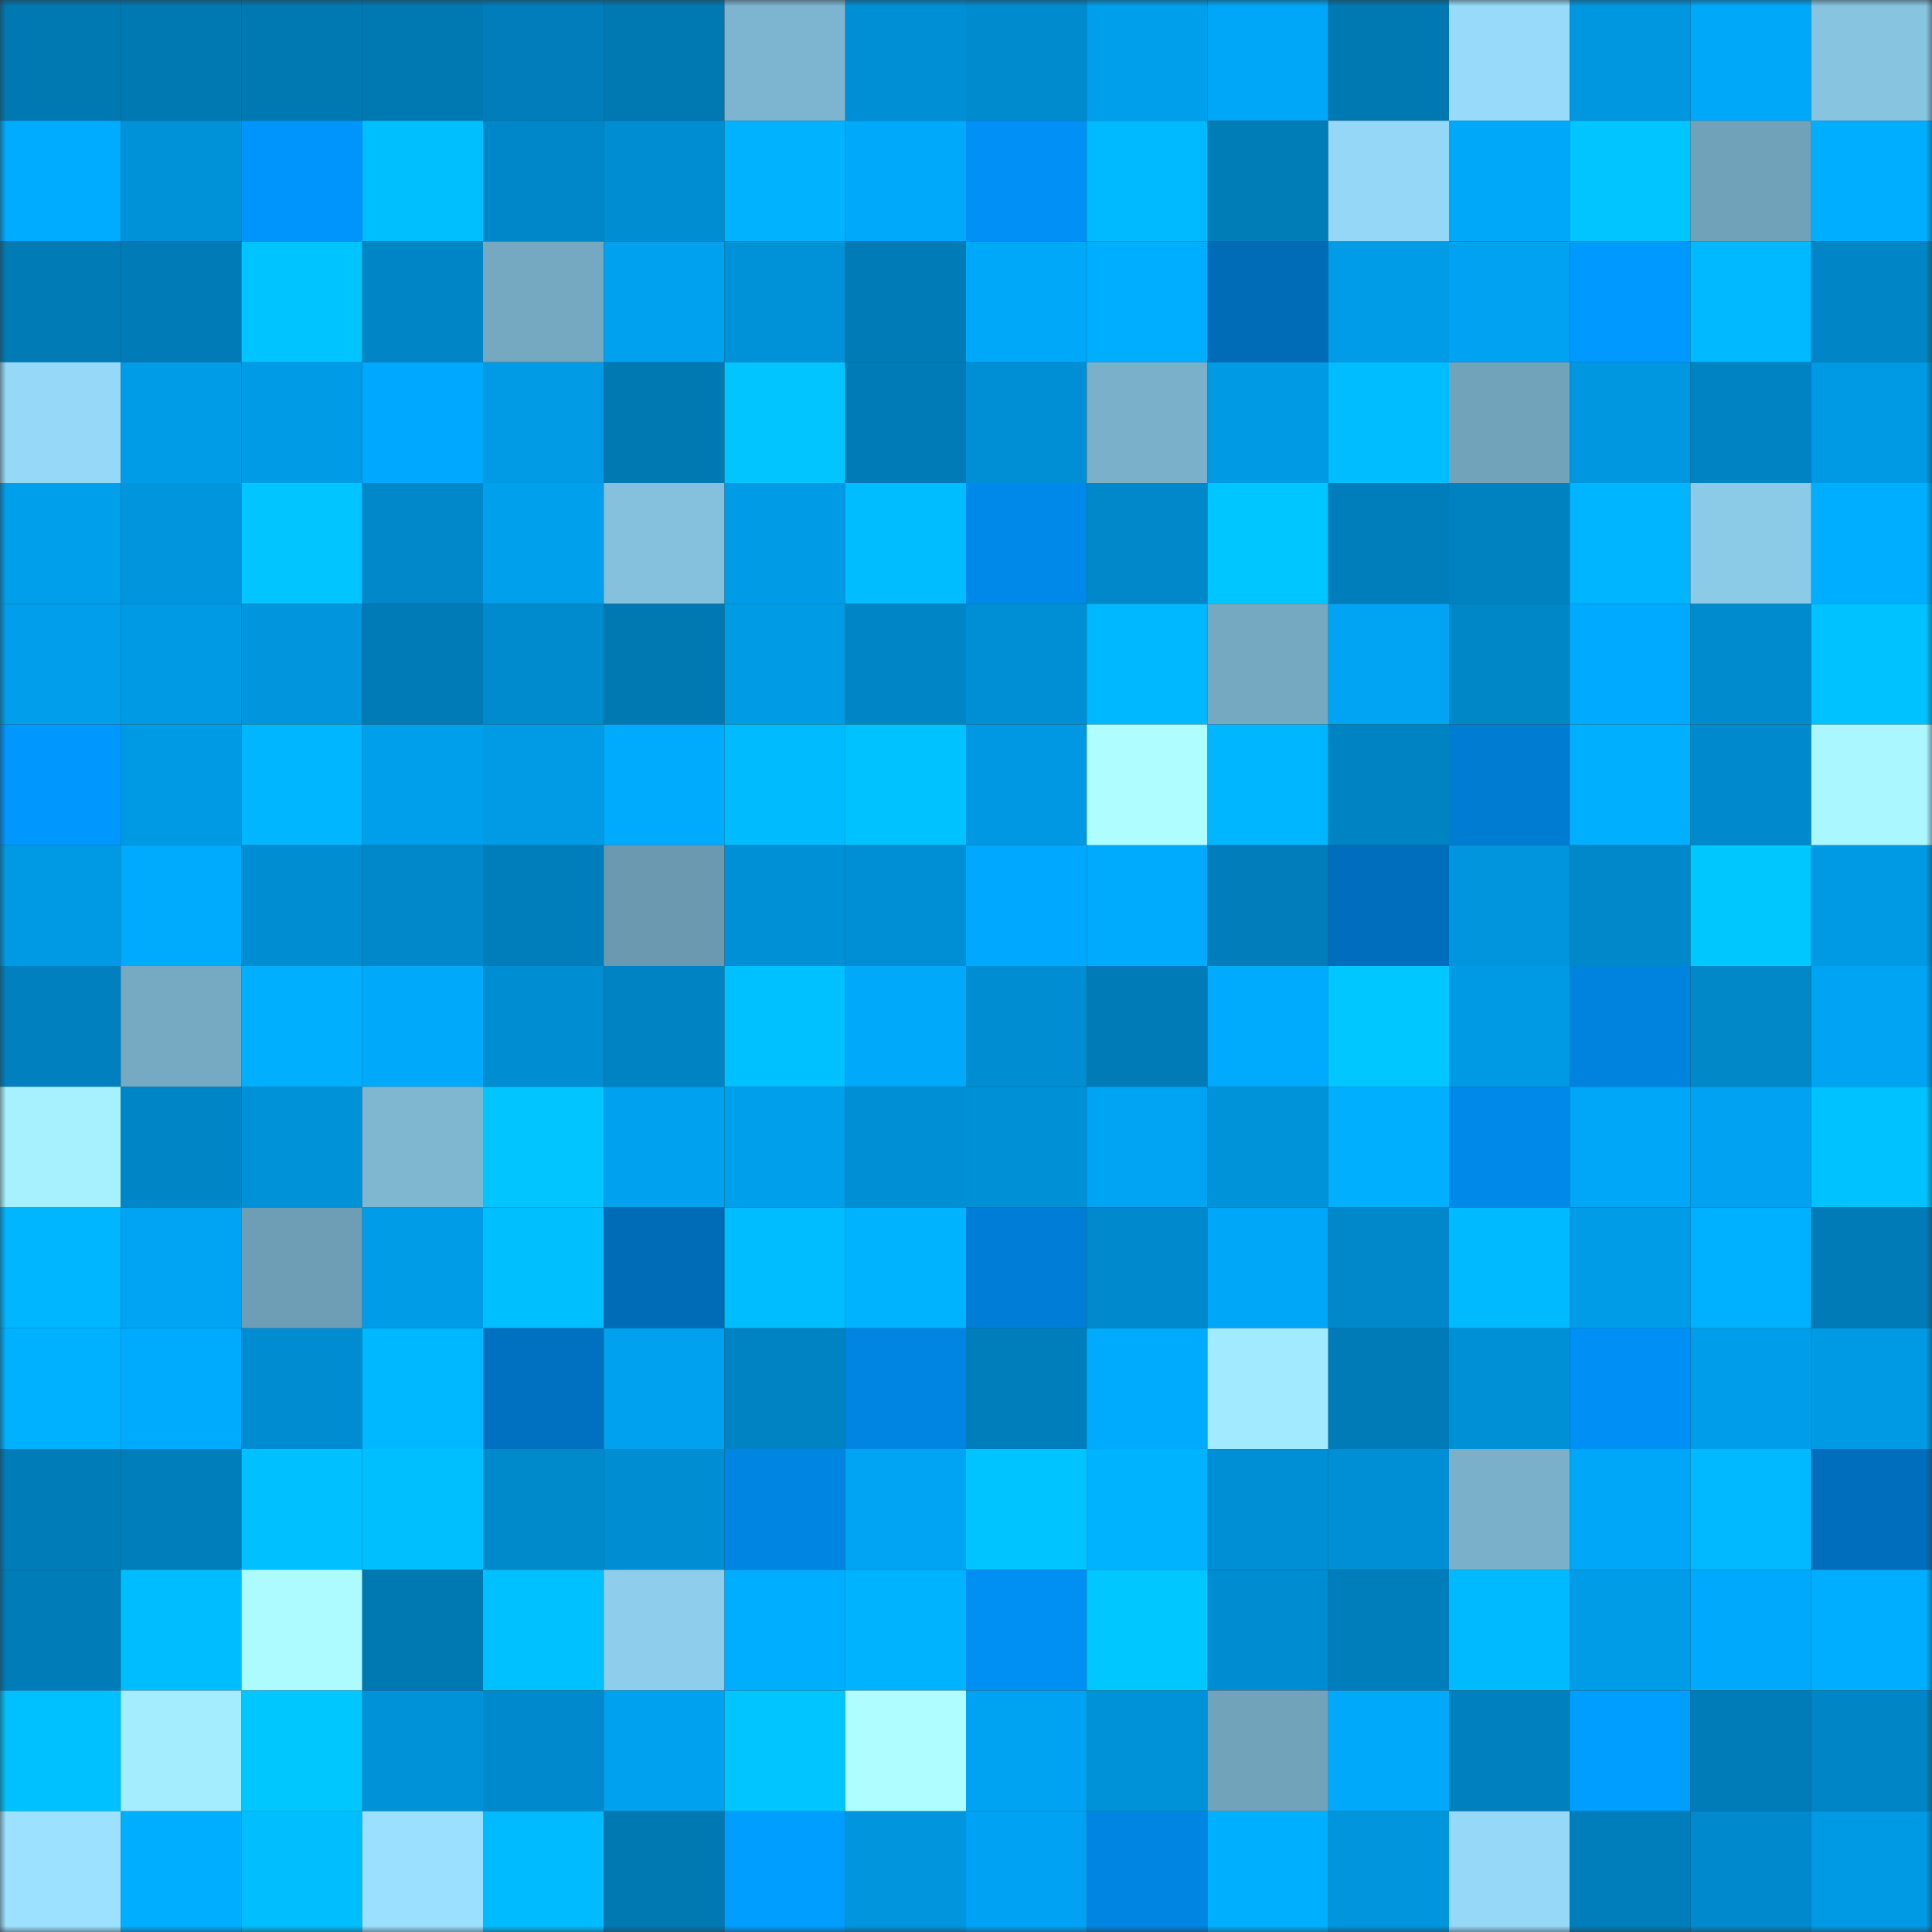 <svg viewBox="0 0 160 160" fill="none" role="img" xmlns="http://www.w3.org/2000/svg" width="240" height="240" name="ens%2Cnatanata32123.eth"><rect x="0" y="0" width="160" height="160" fill="#333333" stroke="none"/><mask id="2147116836" mask-type="alpha" maskUnits="userSpaceOnUse" x="0" y="0" width="160" height="160"><rect width="160" height="160" fill="#FFFFFF"></rect></mask><g mask="url(#2147116836)"><rect x="0" y="0" width="10" height="10" fill="#0079b3"></rect><rect x="10" y="0" width="10" height="10" fill="#0079b3"></rect><rect x="20" y="0" width="10" height="10" fill="#0079b3"></rect><rect x="30" y="0" width="10" height="10" fill="#0079b3"></rect><rect x="40" y="0" width="10" height="10" fill="#007dba"></rect><rect x="50" y="0" width="10" height="10" fill="#0079b3"></rect><rect x="60" y="0" width="10" height="10" fill="#7db5d0"></rect><rect x="70" y="0" width="10" height="10" fill="#008fd5"></rect><rect x="80" y="0" width="10" height="10" fill="#008bce"></rect><rect x="90" y="0" width="10" height="10" fill="#009feb"></rect><rect x="100" y="0" width="10" height="10" fill="#00a7f8"></rect><rect x="110" y="0" width="10" height="10" fill="#0079b3"></rect><rect x="120" y="0" width="10" height="10" fill="#97dafa"></rect><rect x="130" y="0" width="10" height="10" fill="#0097e0"></rect><rect x="140" y="0" width="10" height="10" fill="#00a8fa"></rect><rect x="150" y="0" width="10" height="10" fill="#87c4e0"></rect><rect x="0" y="10" width="10" height="10" fill="#00acff"></rect><rect x="10" y="10" width="10" height="10" fill="#0092d9"></rect><rect x="20" y="10" width="10" height="10" fill="#0095fd"></rect><rect x="30" y="10" width="10" height="10" fill="#00bfff"></rect><rect x="40" y="10" width="10" height="10" fill="#0087c9"></rect><rect x="50" y="10" width="10" height="10" fill="#008dd1"></rect><rect x="60" y="10" width="10" height="10" fill="#00b2ff"></rect><rect x="70" y="10" width="10" height="10" fill="#00a9fa"></rect><rect x="80" y="10" width="10" height="10" fill="#0090f6"></rect><rect x="90" y="10" width="10" height="10" fill="#00baff"></rect><rect x="100" y="10" width="10" height="10" fill="#007cb7"></rect><rect x="110" y="10" width="10" height="10" fill="#95d7f6"></rect><rect x="120" y="10" width="10" height="10" fill="#00a8fa"></rect><rect x="130" y="10" width="10" height="10" fill="#00c5ff"></rect><rect x="140" y="10" width="10" height="10" fill="#70a2ba"></rect><rect x="150" y="10" width="10" height="10" fill="#00aeff"></rect><rect x="0" y="20" width="10" height="10" fill="#007bb6"></rect><rect x="10" y="20" width="10" height="10" fill="#007bb7"></rect><rect x="20" y="20" width="10" height="10" fill="#00c4ff"></rect><rect x="30" y="20" width="10" height="10" fill="#0085c6"></rect><rect x="40" y="20" width="10" height="10" fill="#75a8c1"></rect><rect x="50" y="20" width="10" height="10" fill="#00a1ef"></rect><rect x="60" y="20" width="10" height="10" fill="#0092d9"></rect><rect x="70" y="20" width="10" height="10" fill="#007bb7"></rect><rect x="80" y="20" width="10" height="10" fill="#00a8fa"></rect><rect x="90" y="20" width="10" height="10" fill="#00aeff"></rect><rect x="100" y="20" width="10" height="10" fill="#006cb8"></rect><rect x="110" y="20" width="10" height="10" fill="#009ce8"></rect><rect x="120" y="20" width="10" height="10" fill="#00a2f1"></rect><rect x="130" y="20" width="10" height="10" fill="#0099ff"></rect><rect x="140" y="20" width="10" height="10" fill="#00b9ff"></rect><rect x="150" y="20" width="10" height="10" fill="#0085c6"></rect><rect x="0" y="30" width="10" height="10" fill="#95d8f7"></rect><rect x="10" y="30" width="10" height="10" fill="#009ce8"></rect><rect x="20" y="30" width="10" height="10" fill="#009be7"></rect><rect x="30" y="30" width="10" height="10" fill="#00a9ff"></rect><rect x="40" y="30" width="10" height="10" fill="#009ae5"></rect><rect x="50" y="30" width="10" height="10" fill="#0079b3"></rect><rect x="60" y="30" width="10" height="10" fill="#00c5ff"></rect><rect x="70" y="30" width="10" height="10" fill="#007bb7"></rect><rect x="80" y="30" width="10" height="10" fill="#008fd5"></rect><rect x="90" y="30" width="10" height="10" fill="#7ab0ca"></rect><rect x="100" y="30" width="10" height="10" fill="#0099e3"></rect><rect x="110" y="30" width="10" height="10" fill="#00bdff"></rect><rect x="120" y="30" width="10" height="10" fill="#71a3bb"></rect><rect x="130" y="30" width="10" height="10" fill="#0097e0"></rect><rect x="140" y="30" width="10" height="10" fill="#0083c2"></rect><rect x="150" y="30" width="10" height="10" fill="#009ae4"></rect><rect x="0" y="40" width="10" height="10" fill="#009fec"></rect><rect x="10" y="40" width="10" height="10" fill="#0095dc"></rect><rect x="20" y="40" width="10" height="10" fill="#00c5ff"></rect><rect x="30" y="40" width="10" height="10" fill="#0088ca"></rect><rect x="40" y="40" width="10" height="10" fill="#00a0ed"></rect><rect x="50" y="40" width="10" height="10" fill="#85c0dc"></rect><rect x="60" y="40" width="10" height="10" fill="#009be7"></rect><rect x="70" y="40" width="10" height="10" fill="#00bdff"></rect><rect x="80" y="40" width="10" height="10" fill="#0089e9"></rect><rect x="90" y="40" width="10" height="10" fill="#0088ca"></rect><rect x="100" y="40" width="10" height="10" fill="#00c6ff"></rect><rect x="110" y="40" width="10" height="10" fill="#007ebb"></rect><rect x="120" y="40" width="10" height="10" fill="#0082c1"></rect><rect x="130" y="40" width="10" height="10" fill="#00b5ff"></rect><rect x="140" y="40" width="10" height="10" fill="#8ccbe8"></rect><rect x="150" y="40" width="10" height="10" fill="#00aeff"></rect><rect x="0" y="50" width="10" height="10" fill="#009eeb"></rect><rect x="10" y="50" width="10" height="10" fill="#009ae4"></rect><rect x="20" y="50" width="10" height="10" fill="#0095dd"></rect><rect x="30" y="50" width="10" height="10" fill="#007bb7"></rect><rect x="40" y="50" width="10" height="10" fill="#008bce"></rect><rect x="50" y="50" width="10" height="10" fill="#0079b3"></rect><rect x="60" y="50" width="10" height="10" fill="#009be5"></rect><rect x="70" y="50" width="10" height="10" fill="#0085c6"></rect><rect x="80" y="50" width="10" height="10" fill="#008fd5"></rect><rect x="90" y="50" width="10" height="10" fill="#00b8ff"></rect><rect x="100" y="50" width="10" height="10" fill="#75a9c2"></rect><rect x="110" y="50" width="10" height="10" fill="#00a4f3"></rect><rect x="120" y="50" width="10" height="10" fill="#0087c8"></rect><rect x="130" y="50" width="10" height="10" fill="#00abff"></rect><rect x="140" y="50" width="10" height="10" fill="#008bce"></rect><rect x="150" y="50" width="10" height="10" fill="#00c2ff"></rect><rect x="0" y="60" width="10" height="10" fill="#0097ff"></rect><rect x="10" y="60" width="10" height="10" fill="#009ae4"></rect><rect x="20" y="60" width="10" height="10" fill="#00b7ff"></rect><rect x="30" y="60" width="10" height="10" fill="#009feb"></rect><rect x="40" y="60" width="10" height="10" fill="#009ae5"></rect><rect x="50" y="60" width="10" height="10" fill="#00abfe"></rect><rect x="60" y="60" width="10" height="10" fill="#00bcff"></rect><rect x="70" y="60" width="10" height="10" fill="#00c2ff"></rect><rect x="80" y="60" width="10" height="10" fill="#0098e2"></rect><rect x="90" y="60" width="10" height="10" fill="#b0fdff"></rect><rect x="100" y="60" width="10" height="10" fill="#00b7ff"></rect><rect x="110" y="60" width="10" height="10" fill="#0083c2"></rect><rect x="120" y="60" width="10" height="10" fill="#007cd2"></rect><rect x="130" y="60" width="10" height="10" fill="#00b0ff"></rect><rect x="140" y="60" width="10" height="10" fill="#008acd"></rect><rect x="150" y="60" width="10" height="10" fill="#abf7ff"></rect><rect x="0" y="70" width="10" height="10" fill="#009ae4"></rect><rect x="10" y="70" width="10" height="10" fill="#00abfe"></rect><rect x="20" y="70" width="10" height="10" fill="#008dd2"></rect><rect x="30" y="70" width="10" height="10" fill="#0088ca"></rect><rect x="40" y="70" width="10" height="10" fill="#007ebb"></rect><rect x="50" y="70" width="10" height="10" fill="#6b9ab0"></rect><rect x="60" y="70" width="10" height="10" fill="#0090d6"></rect><rect x="70" y="70" width="10" height="10" fill="#008fd5"></rect><rect x="80" y="70" width="10" height="10" fill="#00a9ff"></rect><rect x="90" y="70" width="10" height="10" fill="#00abfe"></rect><rect x="100" y="70" width="10" height="10" fill="#007dba"></rect><rect x="110" y="70" width="10" height="10" fill="#006ebc"></rect><rect x="120" y="70" width="10" height="10" fill="#0095dd"></rect><rect x="130" y="70" width="10" height="10" fill="#0088ca"></rect><rect x="140" y="70" width="10" height="10" fill="#00c8ff"></rect><rect x="150" y="70" width="10" height="10" fill="#009ae4"></rect><rect x="0" y="80" width="10" height="10" fill="#0080be"></rect><rect x="10" y="80" width="10" height="10" fill="#76aac3"></rect><rect x="20" y="80" width="10" height="10" fill="#00b0ff"></rect><rect x="30" y="80" width="10" height="10" fill="#00a9fa"></rect><rect x="40" y="80" width="10" height="10" fill="#008dd1"></rect><rect x="50" y="80" width="10" height="10" fill="#0083c2"></rect><rect x="60" y="80" width="10" height="10" fill="#00c1ff"></rect><rect x="70" y="80" width="10" height="10" fill="#00a9fa"></rect><rect x="80" y="80" width="10" height="10" fill="#008dd2"></rect><rect x="90" y="80" width="10" height="10" fill="#007bb7"></rect><rect x="100" y="80" width="10" height="10" fill="#00abfe"></rect><rect x="110" y="80" width="10" height="10" fill="#00c7ff"></rect><rect x="120" y="80" width="10" height="10" fill="#0099e3"></rect><rect x="130" y="80" width="10" height="10" fill="#0083de"></rect><rect x="140" y="80" width="10" height="10" fill="#0088c9"></rect><rect x="150" y="80" width="10" height="10" fill="#00a4f3"></rect><rect x="0" y="90" width="10" height="10" fill="#a7f1ff"></rect><rect x="10" y="90" width="10" height="10" fill="#0085c6"></rect><rect x="20" y="90" width="10" height="10" fill="#0092d9"></rect><rect x="30" y="90" width="10" height="10" fill="#7fb7d1"></rect><rect x="40" y="90" width="10" height="10" fill="#00c5ff"></rect><rect x="50" y="90" width="10" height="10" fill="#00a1ef"></rect><rect x="60" y="90" width="10" height="10" fill="#009feb"></rect><rect x="70" y="90" width="10" height="10" fill="#008fd5"></rect><rect x="80" y="90" width="10" height="10" fill="#0090d6"></rect><rect x="90" y="90" width="10" height="10" fill="#00a4f3"></rect><rect x="100" y="90" width="10" height="10" fill="#0093da"></rect><rect x="110" y="90" width="10" height="10" fill="#00b0ff"></rect><rect x="120" y="90" width="10" height="10" fill="#0089e9"></rect><rect x="130" y="90" width="10" height="10" fill="#00a6f7"></rect><rect x="140" y="90" width="10" height="10" fill="#00a2f1"></rect><rect x="150" y="90" width="10" height="10" fill="#00c2ff"></rect><rect x="0" y="100" width="10" height="10" fill="#00b6ff"></rect><rect x="10" y="100" width="10" height="10" fill="#00a4f3"></rect><rect x="20" y="100" width="10" height="10" fill="#6e9eb5"></rect><rect x="30" y="100" width="10" height="10" fill="#009ce8"></rect><rect x="40" y="100" width="10" height="10" fill="#00bfff"></rect><rect x="50" y="100" width="10" height="10" fill="#006cb8"></rect><rect x="60" y="100" width="10" height="10" fill="#00bdff"></rect><rect x="70" y="100" width="10" height="10" fill="#00b3ff"></rect><rect x="80" y="100" width="10" height="10" fill="#007ed7"></rect><rect x="90" y="100" width="10" height="10" fill="#008acd"></rect><rect x="100" y="100" width="10" height="10" fill="#00a7f8"></rect><rect x="110" y="100" width="10" height="10" fill="#0088ca"></rect><rect x="120" y="100" width="10" height="10" fill="#00baff"></rect><rect x="130" y="100" width="10" height="10" fill="#009ce8"></rect><rect x="140" y="100" width="10" height="10" fill="#00b1ff"></rect><rect x="150" y="100" width="10" height="10" fill="#007bb7"></rect><rect x="0" y="110" width="10" height="10" fill="#00b1ff"></rect><rect x="10" y="110" width="10" height="10" fill="#00abfe"></rect><rect x="20" y="110" width="10" height="10" fill="#008cd0"></rect><rect x="30" y="110" width="10" height="10" fill="#00b8ff"></rect><rect x="40" y="110" width="10" height="10" fill="#0071c1"></rect><rect x="50" y="110" width="10" height="10" fill="#00a1ef"></rect><rect x="60" y="110" width="10" height="10" fill="#0083c3"></rect><rect x="70" y="110" width="10" height="10" fill="#0085e2"></rect><rect x="80" y="110" width="10" height="10" fill="#007ebb"></rect><rect x="90" y="110" width="10" height="10" fill="#00abfe"></rect><rect x="100" y="110" width="10" height="10" fill="#a2eaff"></rect><rect x="110" y="110" width="10" height="10" fill="#007bb7"></rect><rect x="120" y="110" width="10" height="10" fill="#0090d6"></rect><rect x="130" y="110" width="10" height="10" fill="#0090f5"></rect><rect x="140" y="110" width="10" height="10" fill="#009eea"></rect><rect x="150" y="110" width="10" height="10" fill="#009ae4"></rect><rect x="0" y="120" width="10" height="10" fill="#007db9"></rect><rect x="10" y="120" width="10" height="10" fill="#007ebb"></rect><rect x="20" y="120" width="10" height="10" fill="#00c0ff"></rect><rect x="30" y="120" width="10" height="10" fill="#00bfff"></rect><rect x="40" y="120" width="10" height="10" fill="#0089cb"></rect><rect x="50" y="120" width="10" height="10" fill="#008dd1"></rect><rect x="60" y="120" width="10" height="10" fill="#0085e2"></rect><rect x="70" y="120" width="10" height="10" fill="#00a4f3"></rect><rect x="80" y="120" width="10" height="10" fill="#00c4ff"></rect><rect x="90" y="120" width="10" height="10" fill="#00b3ff"></rect><rect x="100" y="120" width="10" height="10" fill="#008fd4"></rect><rect x="110" y="120" width="10" height="10" fill="#008fd5"></rect><rect x="120" y="120" width="10" height="10" fill="#7ab0ca"></rect><rect x="130" y="120" width="10" height="10" fill="#00a6f7"></rect><rect x="140" y="120" width="10" height="10" fill="#00b9ff"></rect><rect x="150" y="120" width="10" height="10" fill="#006ebc"></rect><rect x="0" y="130" width="10" height="10" fill="#007cb8"></rect><rect x="10" y="130" width="10" height="10" fill="#00bdff"></rect><rect x="20" y="130" width="10" height="10" fill="#aefbff"></rect><rect x="30" y="130" width="10" height="10" fill="#0079b3"></rect><rect x="40" y="130" width="10" height="10" fill="#00c1ff"></rect><rect x="50" y="130" width="10" height="10" fill="#8ecdeb"></rect><rect x="60" y="130" width="10" height="10" fill="#00aeff"></rect><rect x="70" y="130" width="10" height="10" fill="#00b3ff"></rect><rect x="80" y="130" width="10" height="10" fill="#008ff3"></rect><rect x="90" y="130" width="10" height="10" fill="#00c7ff"></rect><rect x="100" y="130" width="10" height="10" fill="#008cd0"></rect><rect x="110" y="130" width="10" height="10" fill="#007ebb"></rect><rect x="120" y="130" width="10" height="10" fill="#00baff"></rect><rect x="130" y="130" width="10" height="10" fill="#009ce8"></rect><rect x="140" y="130" width="10" height="10" fill="#00a9fb"></rect><rect x="150" y="130" width="10" height="10" fill="#00aeff"></rect><rect x="0" y="140" width="10" height="10" fill="#00c1ff"></rect><rect x="10" y="140" width="10" height="10" fill="#a4edff"></rect><rect x="20" y="140" width="10" height="10" fill="#00c8ff"></rect><rect x="30" y="140" width="10" height="10" fill="#0092d9"></rect><rect x="40" y="140" width="10" height="10" fill="#0089cc"></rect><rect x="50" y="140" width="10" height="10" fill="#00a1ef"></rect><rect x="60" y="140" width="10" height="10" fill="#00c5ff"></rect><rect x="70" y="140" width="10" height="10" fill="#b0fdff"></rect><rect x="80" y="140" width="10" height="10" fill="#00a3f2"></rect><rect x="90" y="140" width="10" height="10" fill="#0092d9"></rect><rect x="100" y="140" width="10" height="10" fill="#71a3bb"></rect><rect x="110" y="140" width="10" height="10" fill="#00a9fa"></rect><rect x="120" y="140" width="10" height="10" fill="#0080be"></rect><rect x="130" y="140" width="10" height="10" fill="#009eff"></rect><rect x="140" y="140" width="10" height="10" fill="#007db9"></rect><rect x="150" y="140" width="10" height="10" fill="#0085c6"></rect><rect x="0" y="150" width="10" height="10" fill="#9ce1ff"></rect><rect x="10" y="150" width="10" height="10" fill="#00aeff"></rect><rect x="20" y="150" width="10" height="10" fill="#00beff"></rect><rect x="30" y="150" width="10" height="10" fill="#9ce0ff"></rect><rect x="40" y="150" width="10" height="10" fill="#00bbff"></rect><rect x="50" y="150" width="10" height="10" fill="#0079b3"></rect><rect x="60" y="150" width="10" height="10" fill="#009eff"></rect><rect x="70" y="150" width="10" height="10" fill="#0095dc"></rect><rect x="80" y="150" width="10" height="10" fill="#00a3f3"></rect><rect x="90" y="150" width="10" height="10" fill="#0085e2"></rect><rect x="100" y="150" width="10" height="10" fill="#00b0ff"></rect><rect x="110" y="150" width="10" height="10" fill="#0095dc"></rect><rect x="120" y="150" width="10" height="10" fill="#96d8f8"></rect><rect x="130" y="150" width="10" height="10" fill="#007ebb"></rect><rect x="140" y="150" width="10" height="10" fill="#008acd"></rect><rect x="150" y="150" width="10" height="10" fill="#009ae4"></rect></g></svg>